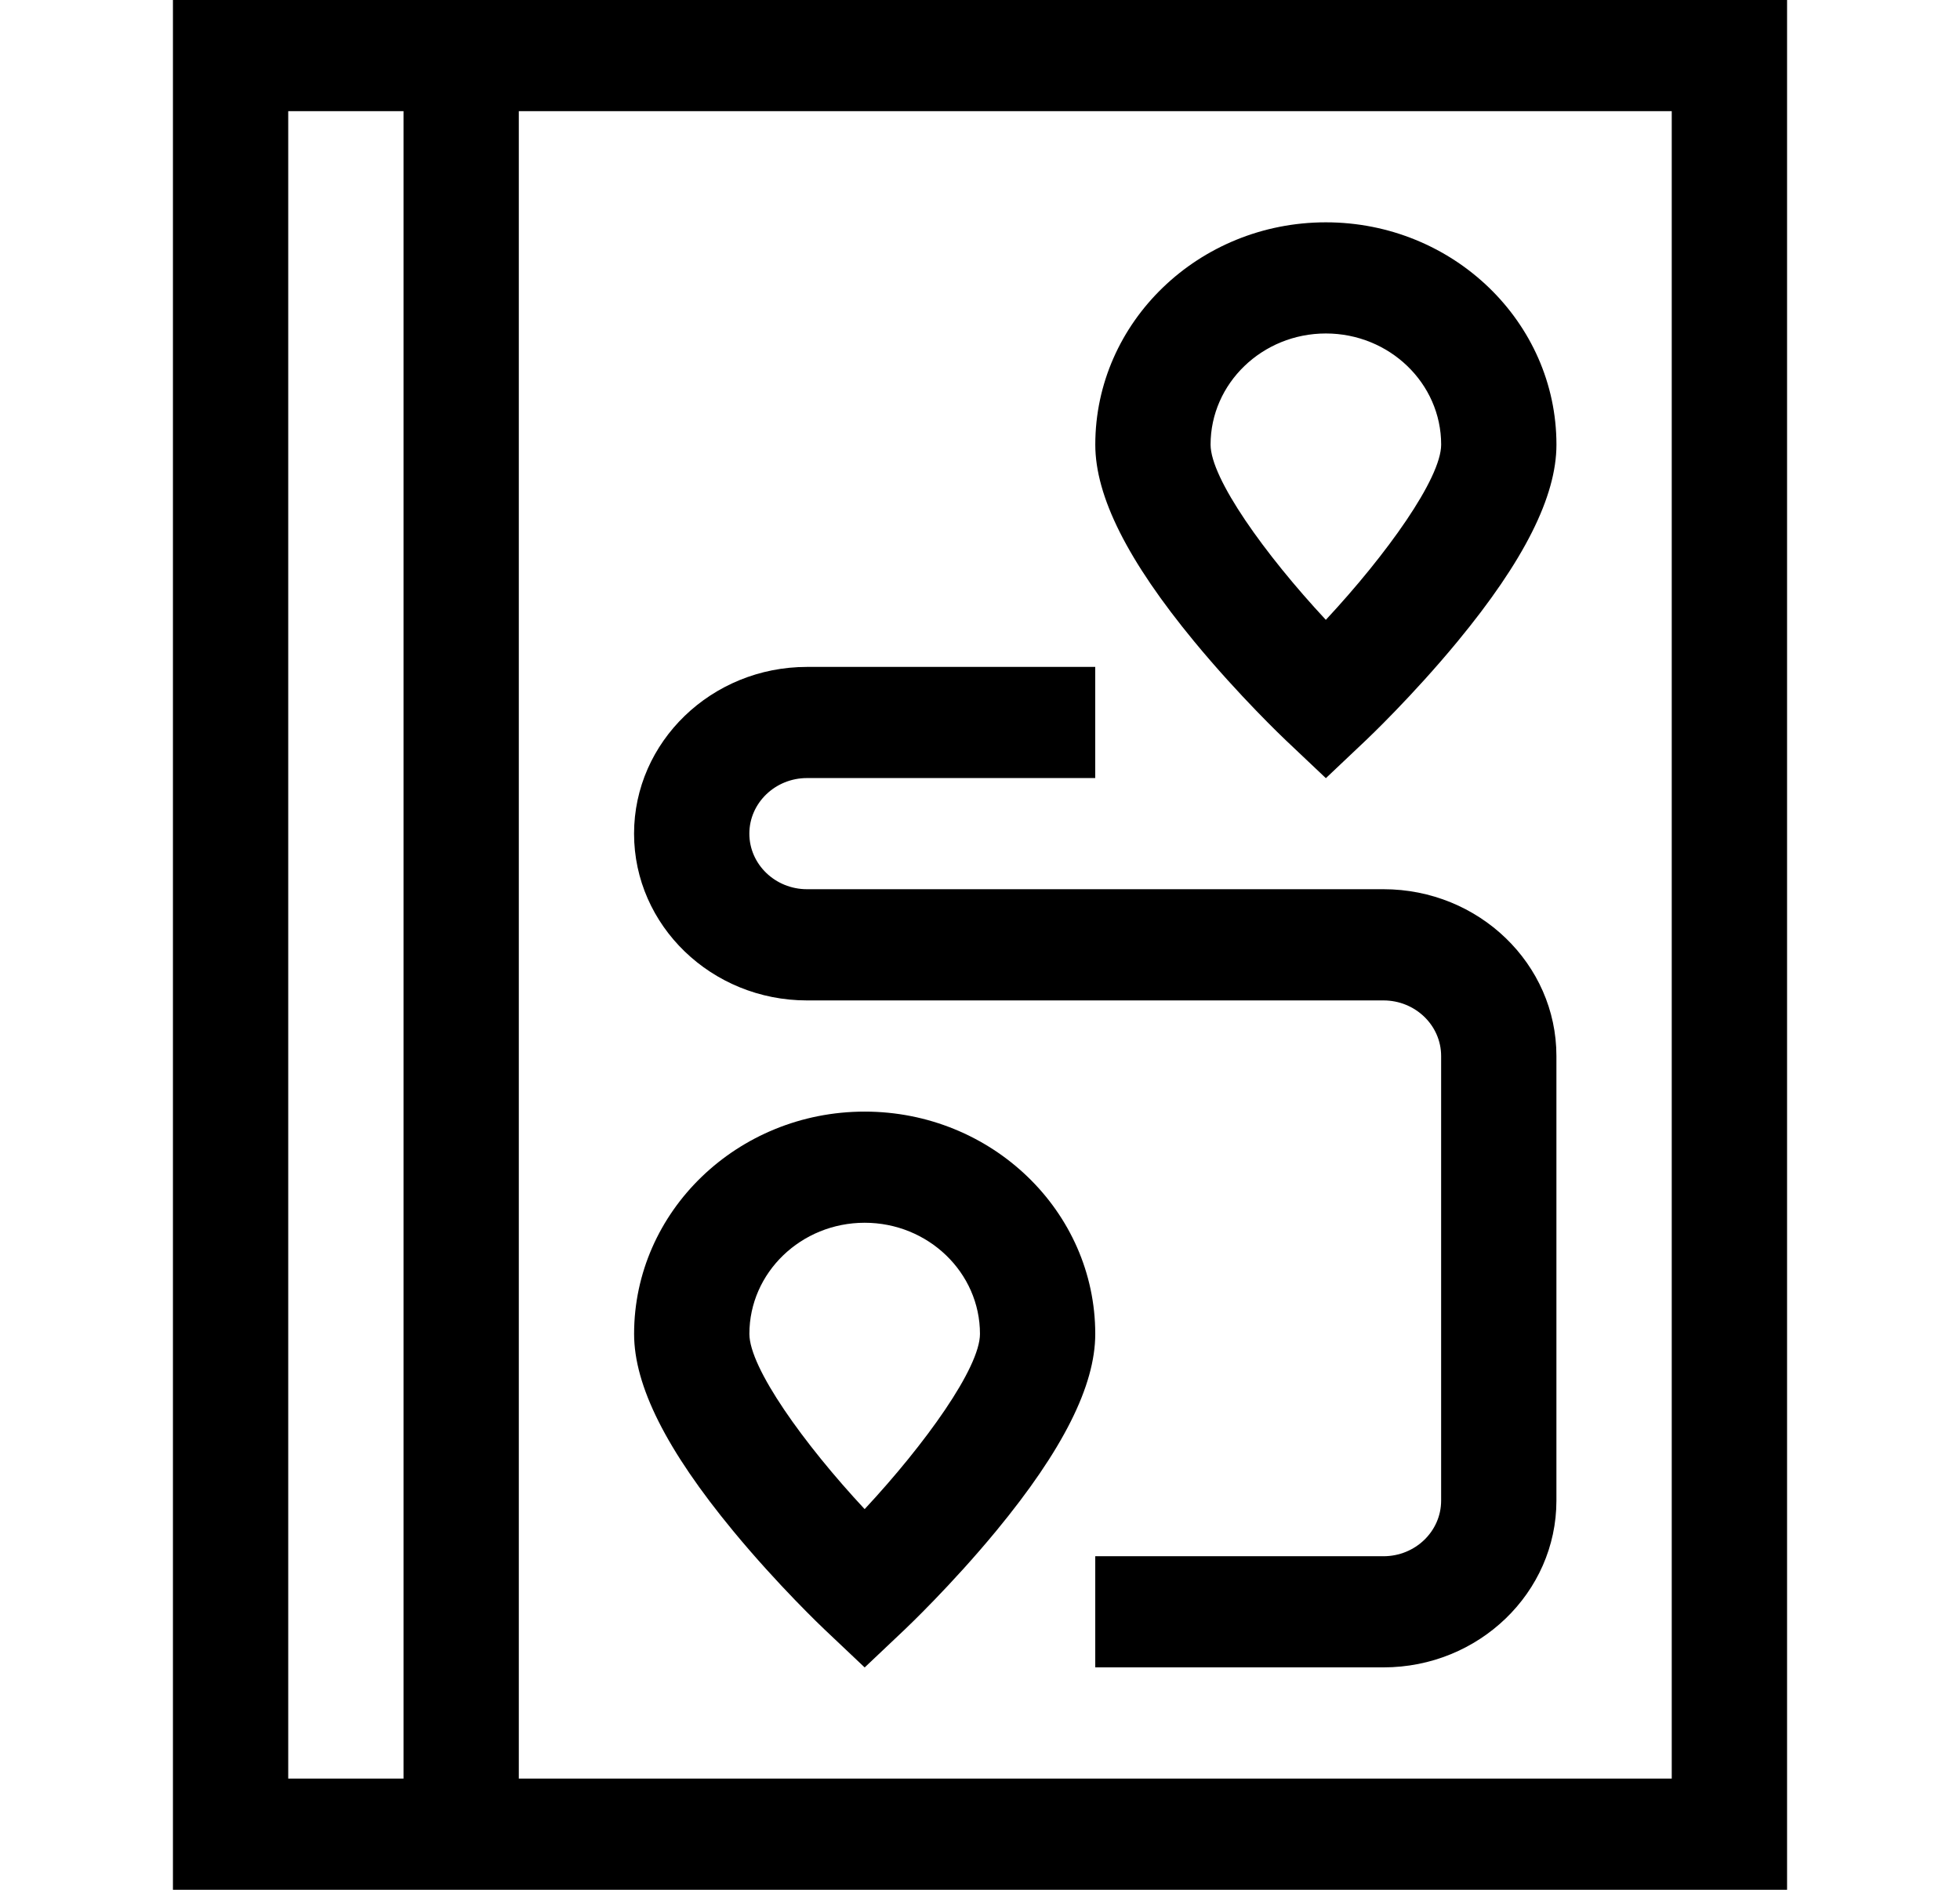 <svg fill="none" height="54" viewBox="0 0 56 54" width="56" xmlns="http://www.w3.org/2000/svg"><path clip-rule="evenodd" d="m4.941 54v-54h46.118v54zm3.294-50.824v47.647h3.294v-47.647zm6.588 47.647h32.941v-47.647h-32.941zm23.059-28.587-1.153-1.091c-.053-.051-1.322-1.255-2.606-2.811-1.903-2.308-2.829-4.149-2.829-5.628 0-3.503 2.955-6.353 6.588-6.353 3.633 0 6.588 2.85 6.588 6.353 0 1.48-.925 3.321-2.829 5.628-1.284 1.556-2.553 2.761-2.606 2.811zm3.294-9.531c0-1.752-1.478-3.176-3.294-3.176-1.816 0-3.294 1.425-3.294 3.176 0 .965 1.55 3.136 3.293 5.007 1.744-1.873 3.295-4.045 3.295-5.007zm-17.624 33.851 1.153 1.091 1.153-1.091c.053-.051 1.322-1.255 2.606-2.811 1.903-2.308 2.829-4.148 2.829-5.628 0-3.503-2.955-6.353-6.588-6.353-3.633 0-6.588 2.85-6.588 6.353 0 1.48.925 3.321 2.829 5.628 1.284 1.556 2.553 2.761 2.606 2.811zm1.153-11.616c1.816 0 3.294 1.425 3.294 3.176 0 .962-1.551 3.134-3.295 5.007-1.744-1.871-3.293-4.042-3.293-5.007 0-1.752 1.478-3.176 3.294-3.176zm14.823-6.353h-16.471c-2.725 0-4.941-2.137-4.941-4.765 0-2.627 2.217-4.765 4.941-4.765h8.235v3.176h-8.235c-.908 0-1.647.713-1.647 1.588 0 .876.739 1.588 1.647 1.588h16.471c2.725 0 4.941 2.137 4.941 4.765v12.706c0 2.627-2.217 4.765-4.941 4.765h-8.235v-3.176h8.235c.908 0 1.647-.712 1.647-1.588v-12.706c0-.876-.739-1.588-1.647-1.588z" fill="#000" fill-rule="evenodd"/></svg>